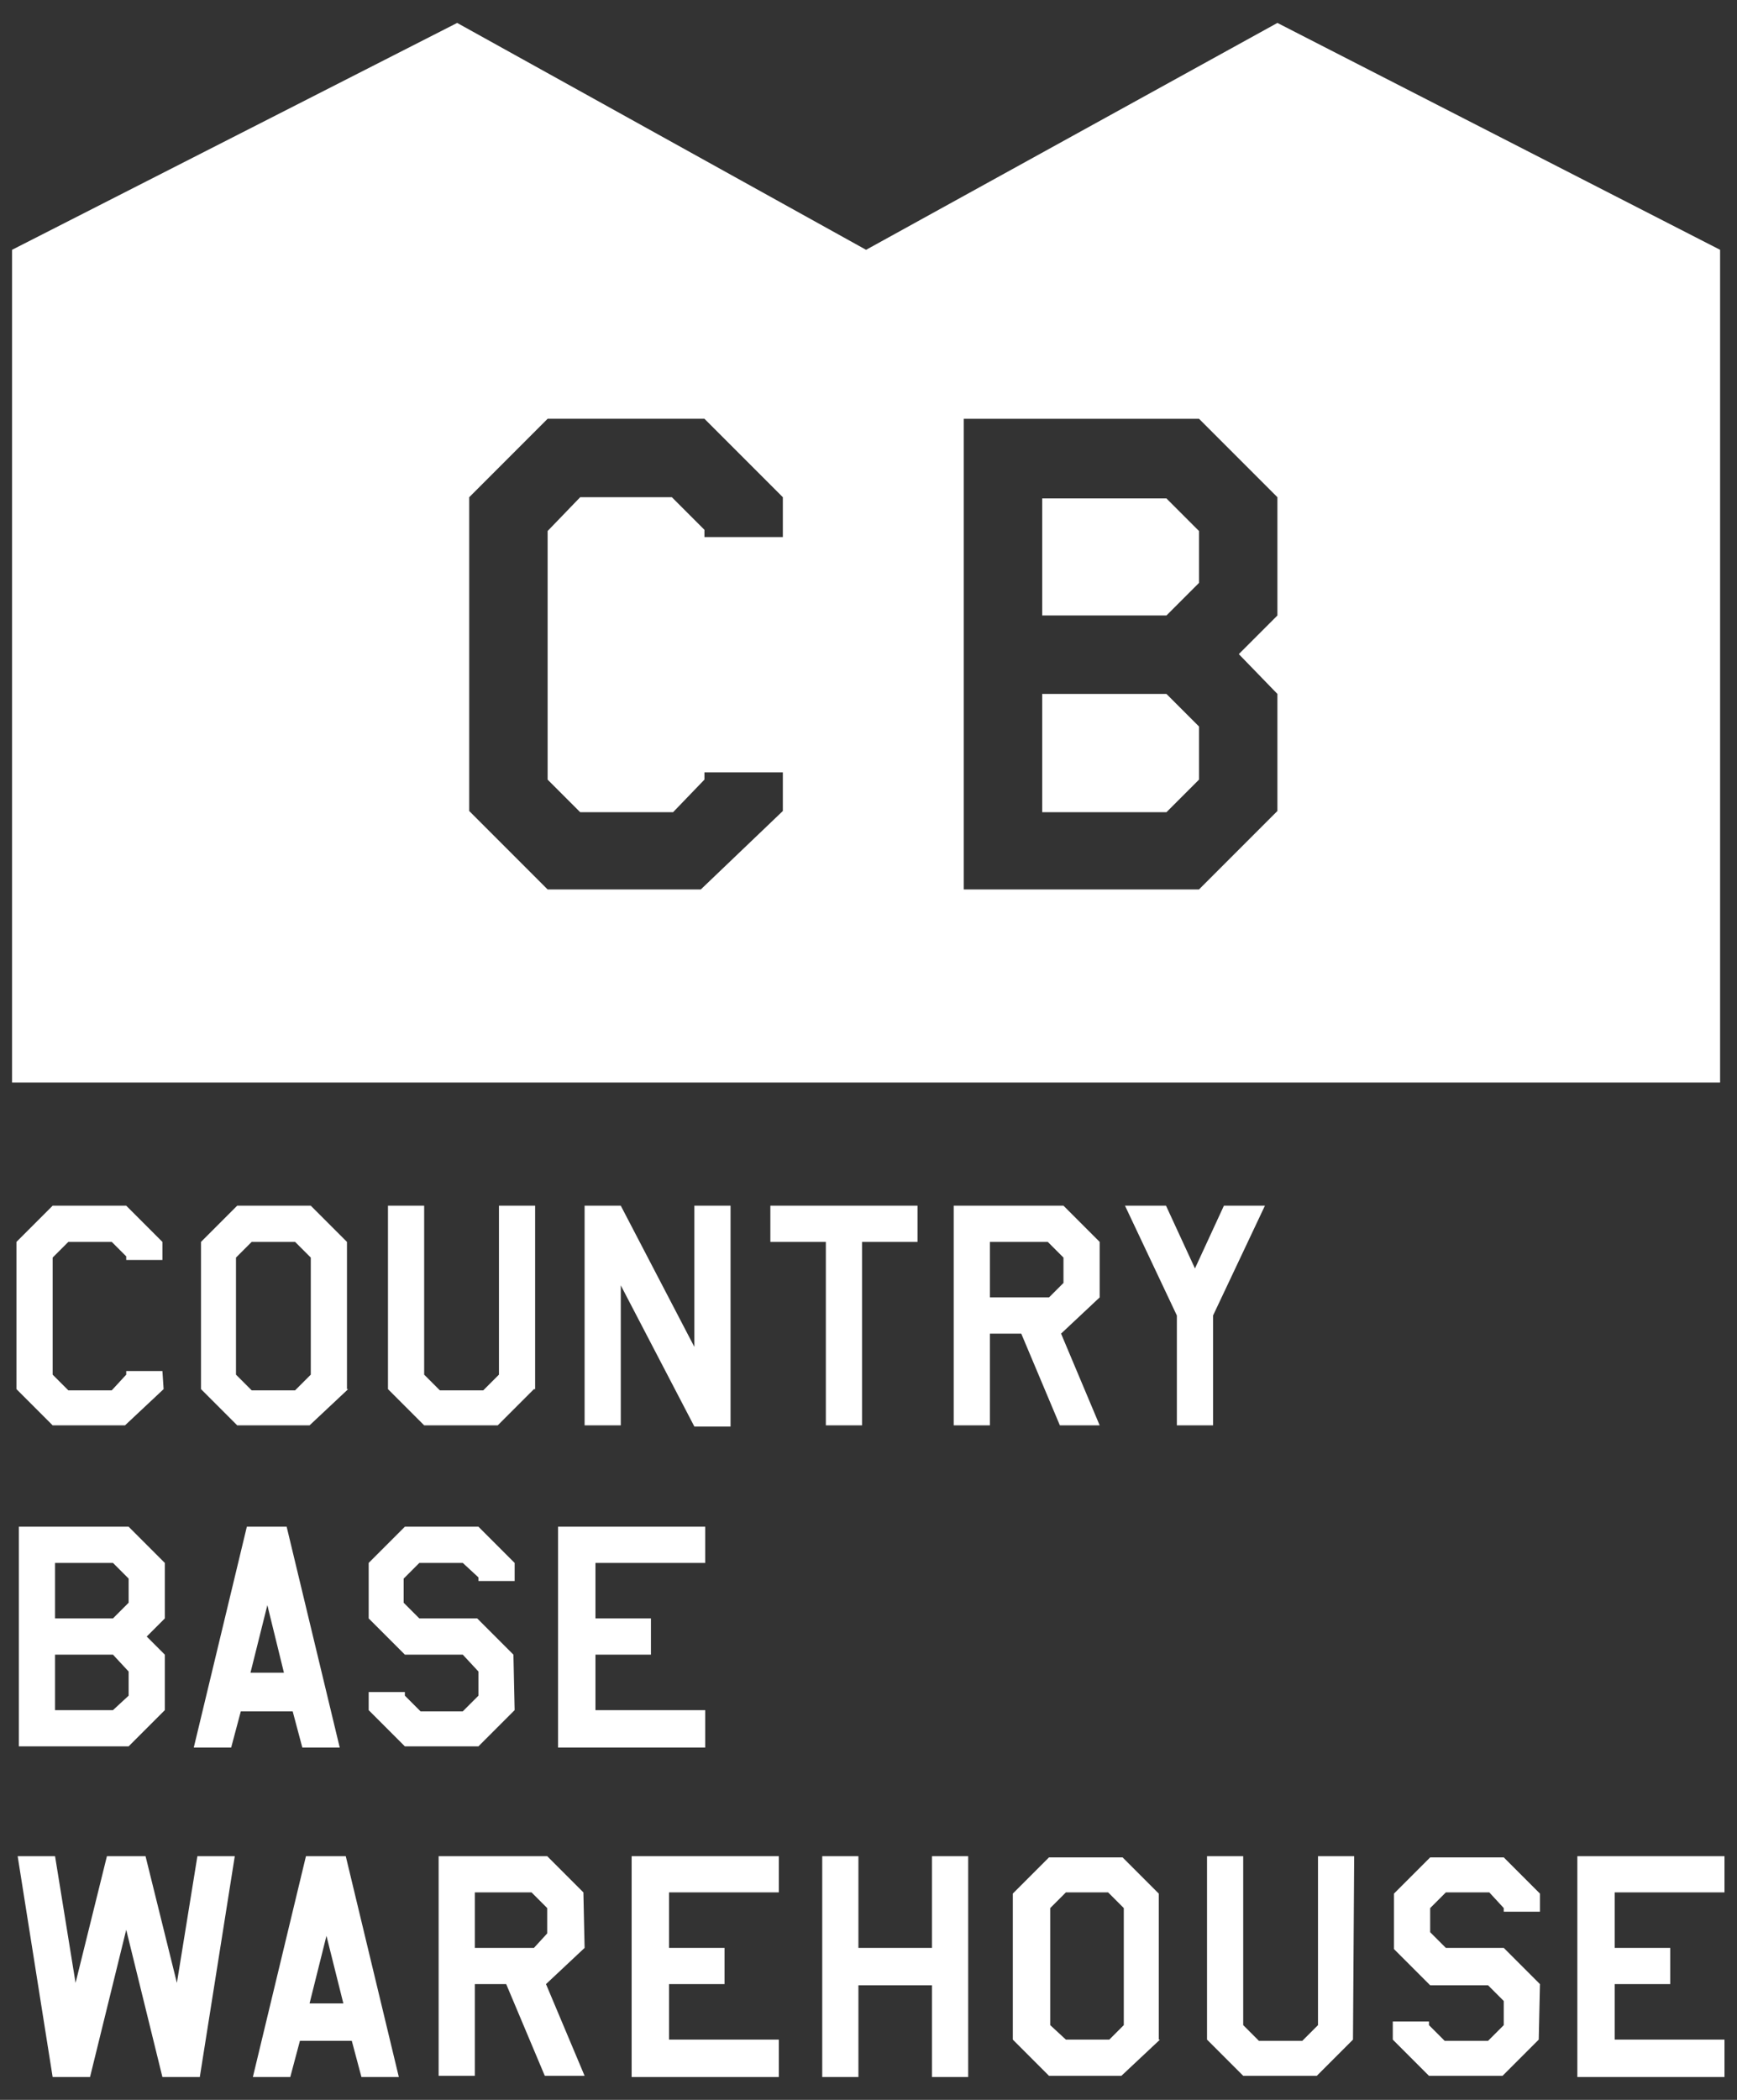 <?xml version="1.0" encoding="utf-8"?>
<!-- Generator: Adobe Illustrator 24.2.0, SVG Export Plug-In . SVG Version: 6.00 Build 0)  -->
<svg version="1.1" id="レイヤー_1" xmlns="http://www.w3.org/2000/svg" xmlns:xlink="http://www.w3.org/1999/xlink" x="0px"
	 y="0px" viewBox="0 0 144 174" style="enable-background:new 0 0 144 174;" xml:space="preserve">
<rect x="0" y="0" width="144" height="174" fill="#333333" stroke="none"/>
<style type="text/css">
	.st0{fill:#FFFFFF;}
</style>
<g id="グループ_241" transform="translate(-33.305 -43.245)">
	<g id="グループ_239" transform="translate(33.669 141.251)">
		<path id="パス_575" class="st0" d="M13.2,17.1l-3.2,3H4l-3-3V4.9l3-3h6.1l3,3v1.5h-3l0-0.3L8.9,4.9H5.3L4,6.2v9.7l1.3,1.3h3.6
			l1.2-1.3v-0.3h3L13.2,17.1z"/>
		<path id="パス_576" class="st0" d="M28.5,17.1l-3.2,3h-6l-3-3V4.9l3-3h6.1l3,3V17.1z M25.4,15.9V6.2l-1.3-1.3h-3.6l-1.3,1.3v9.7
			l1.3,1.3h3.6L25.4,15.9z"/>
		<path id="パス_577" class="st0" d="M43.9,17.1l-3,3h-6.1l-3-3V1.9h3v14l1.3,1.3h3.6l1.3-1.3v-14h3V17.1z"/>
		<path id="パス_578" class="st0" d="M60.2,20.2h-3L51.1,8.5v11.6h-3V1.9l3,0l6.1,11.7V1.9h3L60.2,20.2z"/>
		<path id="パス_579" class="st0" d="M75.7,4.9h-4.6v15.2h-3V4.9h-4.6v-3h12.2V4.9z"/>
		<path id="パス_580" class="st0" d="M90.8,9.5l-3.2,3l3.2,7.6h-3.3l-3.2-7.6h-2.6v7.6h-3V1.9h9.1l3,3V9.5z M87.8,8.3V6.2
			l-1.3-1.3h-4.8v4.6h4.9L87.8,8.3z"/>
		<path id="パス_581" class="st0" d="M104.5,1.9l-4.3,9.1v9.1h-3V11l-4.3-9.1h3.4l2.4,5.2l2.4-5.2L104.5,1.9z"/>
		<path id="パス_582" class="st0" d="M13.3,43.7l-3,3H1.2V28.5h9.1l3,3v4.6l-1.5,1.5l1.5,1.5L13.3,43.7z M10.3,34.8v-2L9,31.5H4.2
			v4.6H9L10.3,34.8z M10.3,42.5v-2L9,39.1H4.2v4.6H9L10.3,42.5z"/>
		<path id="パス_583" class="st0" d="M27.8,46.8h-3.1l-0.8-3h-4.3l-0.8,3h-3.1l4.4-18.3h3.3L27.8,46.8z M23.2,40.7L21.8,35
			l-1.4,5.6H23.2z"/>
		<path id="パス_584" class="st0" d="M42.3,43.7l-3,3h-6.1l-3-3v-1.5h3l0,0.3l1.3,1.3H38l1.3-1.3v-2L38,39.1h-4.8l-3-3v-4.6l3-3
			h6.1l3,3v1.5h-3l0-0.3L38,31.5h-3.6l-1.3,1.3v2l1.3,1.3h4.8l3,3L42.3,43.7z"/>
		<path id="パス_585" class="st0" d="M58.1,46.8H45.9V28.5h12.2v3H49v4.6h4.6v3H49v4.6h9.1V46.8z"/>
		<path id="パス_586" class="st0" d="M19.1,55.8l-2.9,18.3h-3.1l-3-12.2l-3,12.2H4L1.1,55.8h3.1l1.7,10.5l2.6-10.5h3.2l2.6,10.5
			l1.7-10.5L19.1,55.8z"/>
		<path id="パス_587" class="st0" d="M32.7,74.1h-3.1l-0.8-3h-4.3l-0.8,3h-3.1L25,55.8h3.3L32.7,74.1z M28.1,68l-1.4-5.6L25.3,68
			H28.1z"/>
		<path id="パス_588" class="st0" d="M48.1,63.4l-3.2,3l3.2,7.6h-3.3l-3.2-7.6H39v7.6h-3V55.8H45l3,3L48.1,63.4z M45,62.2v-2.1
			l-1.3-1.3H39v4.6h4.9L45,62.2z"/>
		<path id="パス_589" class="st0" d="M64.2,74.1H52V55.8h12.2v3h-9.1v4.6h4.6v3h-4.6V71h9.1L64.2,74.1z"/>
		<path id="パス_590" class="st0" d="M79.9,74.1h-3v-7.6h-6.1v7.6h-3V55.8h3v7.6h6.1v-7.6h3L79.9,74.1z"/>
		<path id="パス_591" class="st0" d="M95.8,71l-3.2,3h-6l-3-3V58.9l3-3h6.1l3,3V71z M92.8,69.8v-9.7l-1.3-1.3H88l-1.3,1.3v9.7
			L88,71h3.6L92.8,69.8z"/>
		<path id="パス_592" class="st0" d="M111.8,71l-3,3h-6.1l-3-3V55.8h3v14l1.3,1.3h3.6l1.3-1.3v-14h3L111.8,71z"/>
		<path id="パス_593" class="st0" d="M127.2,71l-3,3h-6.1l-3-3v-1.5h3l0,0.3l1.3,1.3h3.6l1.3-1.3v-2l-1.3-1.3h-4.8l-3-3v-4.6l3-3
			h6.1l3,3v1.5h-3l0-0.3l-1.2-1.3h-3.6l-1.3,1.3v2l1.3,1.3h4.8l3,3L127.2,71z"/>
		<path id="パス_594" class="st0" d="M142.6,74.1h-12.2V55.8h12.2v3h-9.1v4.6h4.6v3h-4.6V71h9.1V74.1z"/>
	</g>
	<g id="グループ_240" transform="translate(33.304 43.245)">
		<path id="パス_595" class="st0" d="M86.4,57.5v9.8h10.3l2.7-2.7v-4.4l-2.7-2.7H86.4z"/>
		<path id="パス_596" class="st0" d="M86.4,41.3V51h10.3l2.7-2.7V44l-2.7-2.7H86.4z"/>
		<path id="パス_597" class="st0" d="M105.9,1.9L71.8,20.7L37.9,1.9L1,20.7v69h141.6v-69L105.9,1.9z M64.9,44.5h-6.5l0-0.6
			l-2.7-2.7h-7.6L45.4,44v20.6l2.7,2.7h7.7l2.6-2.7l0-0.6h6.5v3.2l-6.8,6.5H45.4l-6.5-6.5v-26l6.5-6.5h13l6.5,6.5V44.5z M105.9,51
			l-3.2,3.2l3.2,3.3v9.7l-6.5,6.5H79.9v-39h19.5l6.5,6.5V51z"/>
	</g>
</g>
</svg>
